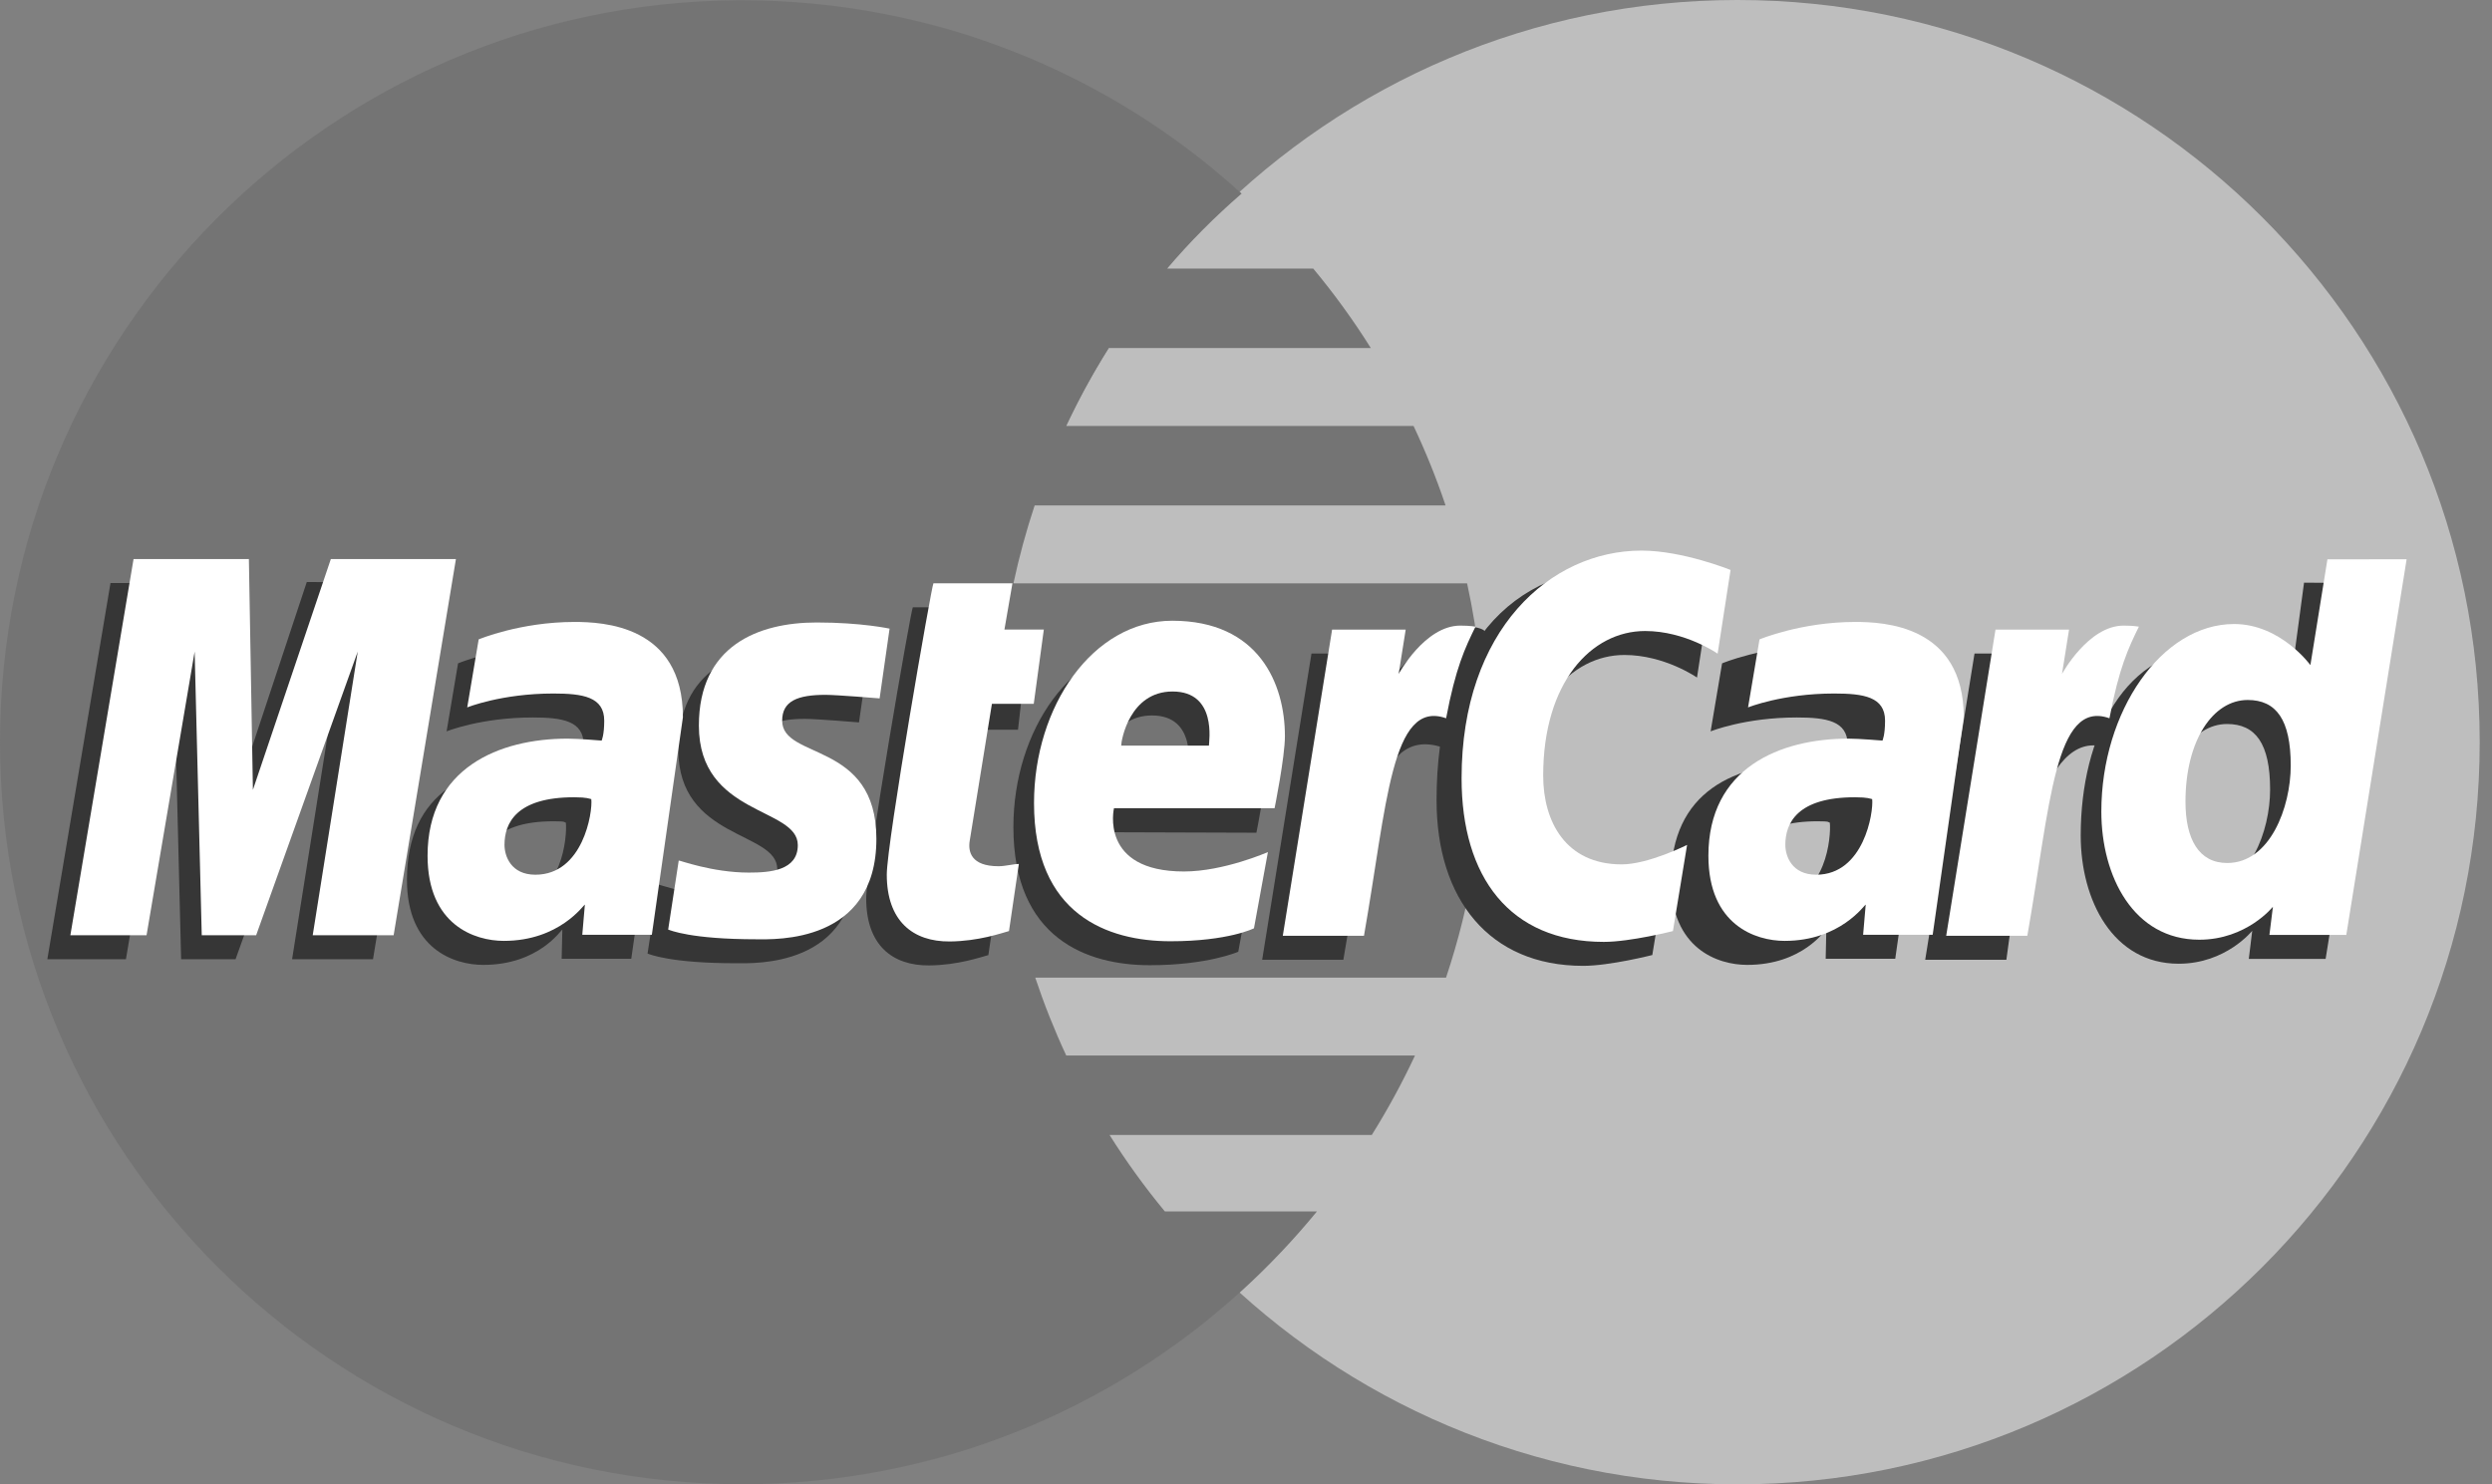 <svg width="47" height="28" viewBox="0 0 47 28" fill="none" xmlns="http://www.w3.org/2000/svg">
<rect x="0" y="0" width="47" height="28" fill="#808080" stroke="none"/>
<path d="M46.768 14C46.77 21.73 40.505 27.998 32.775 28C25.044 28.002 18.777 21.737 18.775 14.007C18.775 14.005 18.775 14.003 18.775 14C18.773 6.27 25.038 0.002 32.768 5.04697e-07C40.498 -0.002 46.766 6.263 46.768 13.993C46.768 13.995 46.768 13.998 46.768 14Z" fill="#BEBEBE"/>
<path d="M13.906 0.005C6.222 0.054 0 6.306 0 14.001C0 21.727 6.27 27.998 13.996 27.998C17.622 27.998 20.928 26.616 23.415 24.351C23.415 24.351 23.414 24.351 23.414 24.35H23.417C23.926 23.886 24.401 23.385 24.838 22.852H21.97C21.587 22.389 21.239 21.907 20.927 21.41H25.872C26.173 20.928 26.445 20.429 26.687 19.911H20.11C19.886 19.43 19.691 18.939 19.525 18.441H27.273C27.739 17.045 27.993 15.553 27.993 14.001C27.993 12.973 27.881 11.97 27.67 11.004H19.114C19.22 10.507 19.354 10.016 19.514 9.534H27.264C27.091 9.02 26.889 8.52 26.66 8.035H20.109C20.346 7.53 20.613 7.039 20.912 6.565H25.854C25.526 6.041 25.162 5.54 24.768 5.066H22.013C22.439 4.565 22.908 4.093 23.417 3.652C20.93 1.387 17.623 0.005 13.996 0.005C13.966 0.005 13.936 0.005 13.906 0.005Z" fill="#747474"/>
<path d="M18.641 18.016L18.827 16.749C18.725 16.749 18.576 16.793 18.443 16.793C17.924 16.793 17.86 16.516 17.901 16.313L18.412 13.765H19.2L19.363 12.327H18.62L18.771 11.456H17.216C17.183 11.489 16.337 16.356 16.337 16.949C16.337 17.827 16.829 18.217 17.524 18.211C18.068 18.206 18.491 18.056 18.641 18.016Z" fill="#363636"/>
<path d="M19.113 15.601C19.113 17.706 20.503 18.207 21.687 18.207C22.78 18.207 23.354 17.953 23.354 17.953L23.616 16.516C23.616 16.516 22.692 16.892 21.942 16.892C20.341 16.892 20.622 15.698 20.622 15.698L23.696 15.708C23.696 15.708 23.892 14.742 23.892 14.349C23.892 13.367 23.357 12.161 21.721 12.161C20.222 12.161 19.113 13.776 19.113 15.601ZM21.727 13.496C22.567 13.496 22.412 14.441 22.412 14.518H20.758C20.758 14.42 20.914 13.496 21.727 13.496Z" fill="#363636"/>
<path d="M31.163 18.015L31.43 16.39C31.43 16.39 30.698 16.757 30.197 16.757C29.139 16.757 28.715 15.95 28.715 15.082C28.715 13.323 29.625 12.355 30.637 12.355C31.397 12.355 32.006 12.781 32.006 12.781L32.249 11.203C32.249 11.203 31.53 10.684 30.756 10.681C28.427 10.671 27.094 12.293 27.094 15.096C27.094 16.954 28.081 18.219 29.859 18.219C30.362 18.219 31.163 18.015 31.163 18.015Z" fill="#363636"/>
<path d="M10.444 12.184C9.423 12.184 8.639 12.513 8.639 12.513L8.423 13.796C8.423 13.796 9.07 13.534 10.047 13.534C10.602 13.534 11.008 13.596 11.008 14.047C11.008 14.321 10.958 14.422 10.958 14.422C10.958 14.422 10.521 14.386 10.318 14.386C8.863 14.386 7.675 14.936 7.675 16.594C7.675 17.901 8.563 18.201 9.114 18.201C10.165 18.201 10.582 17.537 10.606 17.535L10.593 18.086C10.593 18.086 11.905 18.086 11.906 18.086L12.491 13.982C12.491 12.24 10.972 12.184 10.444 12.184ZM10.672 15.517C10.7 15.767 10.607 16.952 9.709 16.952C9.246 16.952 9.126 16.598 9.126 16.389C9.126 15.981 9.348 15.492 10.44 15.492C10.694 15.492 10.629 15.51 10.672 15.517Z" fill="#363636"/>
<path d="M13.886 18.17C14.221 18.17 16.14 18.256 16.14 16.276C16.14 14.424 14.364 14.79 14.364 14.046C14.364 13.676 14.653 13.56 15.183 13.56C15.393 13.56 16.201 13.627 16.201 13.627L16.389 12.311C16.389 12.311 15.866 12.194 15.014 12.194C13.912 12.194 12.793 12.634 12.793 14.139C12.793 15.846 14.659 15.674 14.659 16.393C14.659 16.873 14.137 16.912 13.735 16.912C13.04 16.912 12.414 16.674 12.412 16.685L12.213 17.988C12.249 17.999 12.636 18.17 13.886 18.17Z" fill="#363636"/>
<path d="M43.455 10.991L43.186 12.998C43.186 12.998 42.624 12.223 41.746 12.223C40.094 12.223 39.243 13.87 39.243 15.761C39.243 16.982 39.85 18.179 41.091 18.179C41.983 18.179 42.478 17.557 42.478 17.557L42.413 18.088H43.862L45.001 11.002L43.455 10.991ZM42.815 14.893C42.815 15.68 42.425 16.731 41.617 16.731C41.081 16.731 40.829 16.281 40.829 15.574C40.829 14.419 41.348 13.657 42.003 13.657C42.54 13.657 42.815 14.025 42.815 14.893Z" fill="#363636"/>
<path d="M2.375 18.094L3.283 12.744L3.416 18.094H4.443L6.358 12.744L5.509 18.094H7.035L8.21 10.998L5.786 10.979L4.345 15.324L4.305 10.998H2.084L0.893 18.094H2.375Z" fill="#363636"/>
<path d="M25.336 18.104C25.77 15.637 25.924 13.69 27.189 14.093C27.371 13.138 27.804 12.308 28.002 11.904C28.002 11.904 27.939 11.811 27.548 11.811C26.881 11.811 25.99 13.165 25.99 13.165L26.123 12.328H24.735L23.805 18.104H25.336V18.104Z" fill="#363636"/>
<path d="M34.284 12.184C33.262 12.184 32.479 12.513 32.479 12.513L32.263 13.796C32.263 13.796 32.909 13.534 33.886 13.534C34.441 13.534 34.847 13.596 34.847 14.047C34.847 14.321 34.798 14.422 34.798 14.422C34.798 14.422 34.36 14.386 34.157 14.386C32.702 14.386 31.515 14.936 31.515 16.594C31.515 17.901 32.403 18.201 32.953 18.201C34.005 18.201 34.421 17.537 34.445 17.535L34.433 18.086H35.745L36.33 13.982C36.331 12.24 34.812 12.184 34.284 12.184ZM34.511 15.517C34.539 15.767 34.446 16.952 33.549 16.952C33.086 16.952 32.966 16.598 32.966 16.389C32.966 15.981 33.187 15.492 34.279 15.492C34.533 15.492 34.468 15.51 34.511 15.517Z" fill="#363636"/>
<path d="M37.841 18.104C38.079 16.289 38.52 13.742 39.694 14.093C39.876 13.138 39.701 13.141 39.31 13.141C38.642 13.141 38.494 13.165 38.494 13.165L38.627 12.328H37.24L36.31 18.104H37.841V18.104Z" fill="#363636"/>
<path d="M19.03 17.563L19.216 16.297C19.114 16.297 18.964 16.34 18.832 16.34C18.313 16.34 18.256 16.064 18.289 15.861L18.708 13.276H19.497L19.687 11.875H18.944L19.095 11.003H17.605C17.572 11.036 16.725 15.904 16.725 16.497C16.725 17.374 17.218 17.765 17.913 17.759C18.456 17.754 18.88 17.604 19.03 17.563Z" fill="white"/>
<path d="M19.502 15.149C19.502 17.255 20.892 17.755 22.076 17.755C23.169 17.755 23.65 17.511 23.65 17.511L23.913 16.073C23.913 16.073 23.081 16.439 22.33 16.439C20.73 16.439 21.01 15.246 21.01 15.246H24.039C24.039 15.246 24.234 14.281 24.234 13.887C24.234 12.905 23.746 11.709 22.109 11.709C20.611 11.709 19.502 13.324 19.502 15.149ZM22.115 13.044C22.956 13.044 22.801 13.989 22.801 14.065H21.146C21.146 13.968 21.303 13.044 22.115 13.044Z" fill="white"/>
<path d="M31.552 17.563L31.819 15.938C31.819 15.938 31.088 16.305 30.586 16.305C29.529 16.305 29.105 15.498 29.105 14.63C29.105 12.871 30.014 11.903 31.027 11.903C31.786 11.903 32.395 12.33 32.395 12.33L32.639 10.751C32.639 10.751 31.735 10.386 30.96 10.386C29.24 10.386 27.566 11.878 27.566 14.681C27.566 16.54 28.47 17.767 30.248 17.767C30.751 17.767 31.552 17.563 31.552 17.563Z" fill="white"/>
<path d="M10.833 11.732C9.811 11.732 9.028 12.061 9.028 12.061L8.812 13.344C8.812 13.344 9.458 13.082 10.436 13.082C10.991 13.082 11.396 13.144 11.396 13.595C11.396 13.869 11.347 13.97 11.347 13.97C11.347 13.97 10.909 13.933 10.706 13.933C9.418 13.933 8.064 14.483 8.064 16.142C8.064 17.448 8.952 17.748 9.502 17.748C10.554 17.748 11.007 17.066 11.031 17.064L10.982 17.633H12.294L12.88 13.529C12.88 11.788 11.361 11.732 10.833 11.732ZM11.152 15.074C11.181 15.324 10.995 16.5 10.098 16.5C9.635 16.5 9.515 16.146 9.515 15.937C9.515 15.529 9.736 15.039 10.829 15.039C11.082 15.04 11.11 15.067 11.152 15.074Z" fill="white"/>
<path d="M14.274 17.718C14.61 17.718 16.529 17.804 16.529 15.824C16.529 13.972 14.752 14.338 14.752 13.594C14.752 13.224 15.042 13.107 15.571 13.107C15.781 13.107 16.59 13.174 16.59 13.174L16.778 11.858C16.778 11.859 16.254 11.742 15.403 11.742C14.3 11.742 13.181 12.181 13.181 13.687C13.181 15.393 15.047 15.222 15.047 15.941C15.047 16.421 14.526 16.46 14.124 16.46C13.429 16.46 12.803 16.221 12.801 16.233L12.602 17.535C12.638 17.546 13.024 17.718 14.274 17.718Z" fill="white"/>
<path d="M43.896 10.551L43.575 12.546C43.575 12.546 43.014 11.771 42.136 11.771C40.77 11.771 39.632 13.417 39.632 15.309C39.632 16.53 40.239 17.726 41.48 17.726C42.373 17.726 42.868 17.104 42.868 17.104L42.802 17.636H44.252L45.39 10.549L43.896 10.551ZM43.204 14.44C43.204 15.227 42.814 16.279 42.006 16.279C41.47 16.279 41.219 15.829 41.219 15.122C41.219 13.967 41.738 13.204 42.392 13.204C42.929 13.204 43.204 13.573 43.204 14.44Z" fill="white"/>
<path d="M2.764 17.642L3.671 12.291L3.805 17.642H4.831L6.747 12.291L5.898 17.642H7.424L8.599 10.545H6.24L4.77 14.899L4.694 10.545H2.519L1.327 17.642H2.764Z" fill="white"/>
<path d="M25.725 17.652C26.159 15.185 26.239 13.182 27.274 13.549C27.455 12.594 27.63 12.225 27.828 11.821C27.828 11.821 27.735 11.801 27.541 11.801C26.873 11.801 26.379 12.713 26.379 12.713L26.512 11.876H25.124L24.194 17.652H25.725Z" fill="white"/>
<path d="M34.99 11.732C33.968 11.732 33.185 12.061 33.185 12.061L32.969 13.344C32.969 13.344 33.615 13.082 34.593 13.082C35.148 13.082 35.553 13.144 35.553 13.595C35.553 13.869 35.504 13.97 35.504 13.97C35.504 13.97 35.066 13.933 34.863 13.933C33.575 13.933 32.221 14.483 32.221 16.142C32.221 17.448 33.109 17.748 33.659 17.748C34.711 17.748 35.164 17.066 35.188 17.064L35.139 17.633C35.139 17.633 36.451 17.633 36.451 17.633L37.037 13.529C37.037 11.788 35.518 11.732 34.99 11.732ZM35.31 15.074C35.338 15.324 35.153 16.5 34.255 16.5C33.792 16.5 33.672 16.146 33.672 15.937C33.672 15.529 33.894 15.039 34.986 15.039C35.24 15.04 35.267 15.067 35.31 15.074Z" fill="white"/>
<path d="M38.236 17.652C38.67 15.185 38.751 13.182 39.785 13.549C39.967 12.594 40.142 12.225 40.34 11.821C40.34 11.821 40.247 11.801 40.052 11.801C39.385 11.801 38.89 12.713 38.89 12.713L39.023 11.876H37.636L36.706 17.652H38.236Z" fill="white"/>
</svg>
